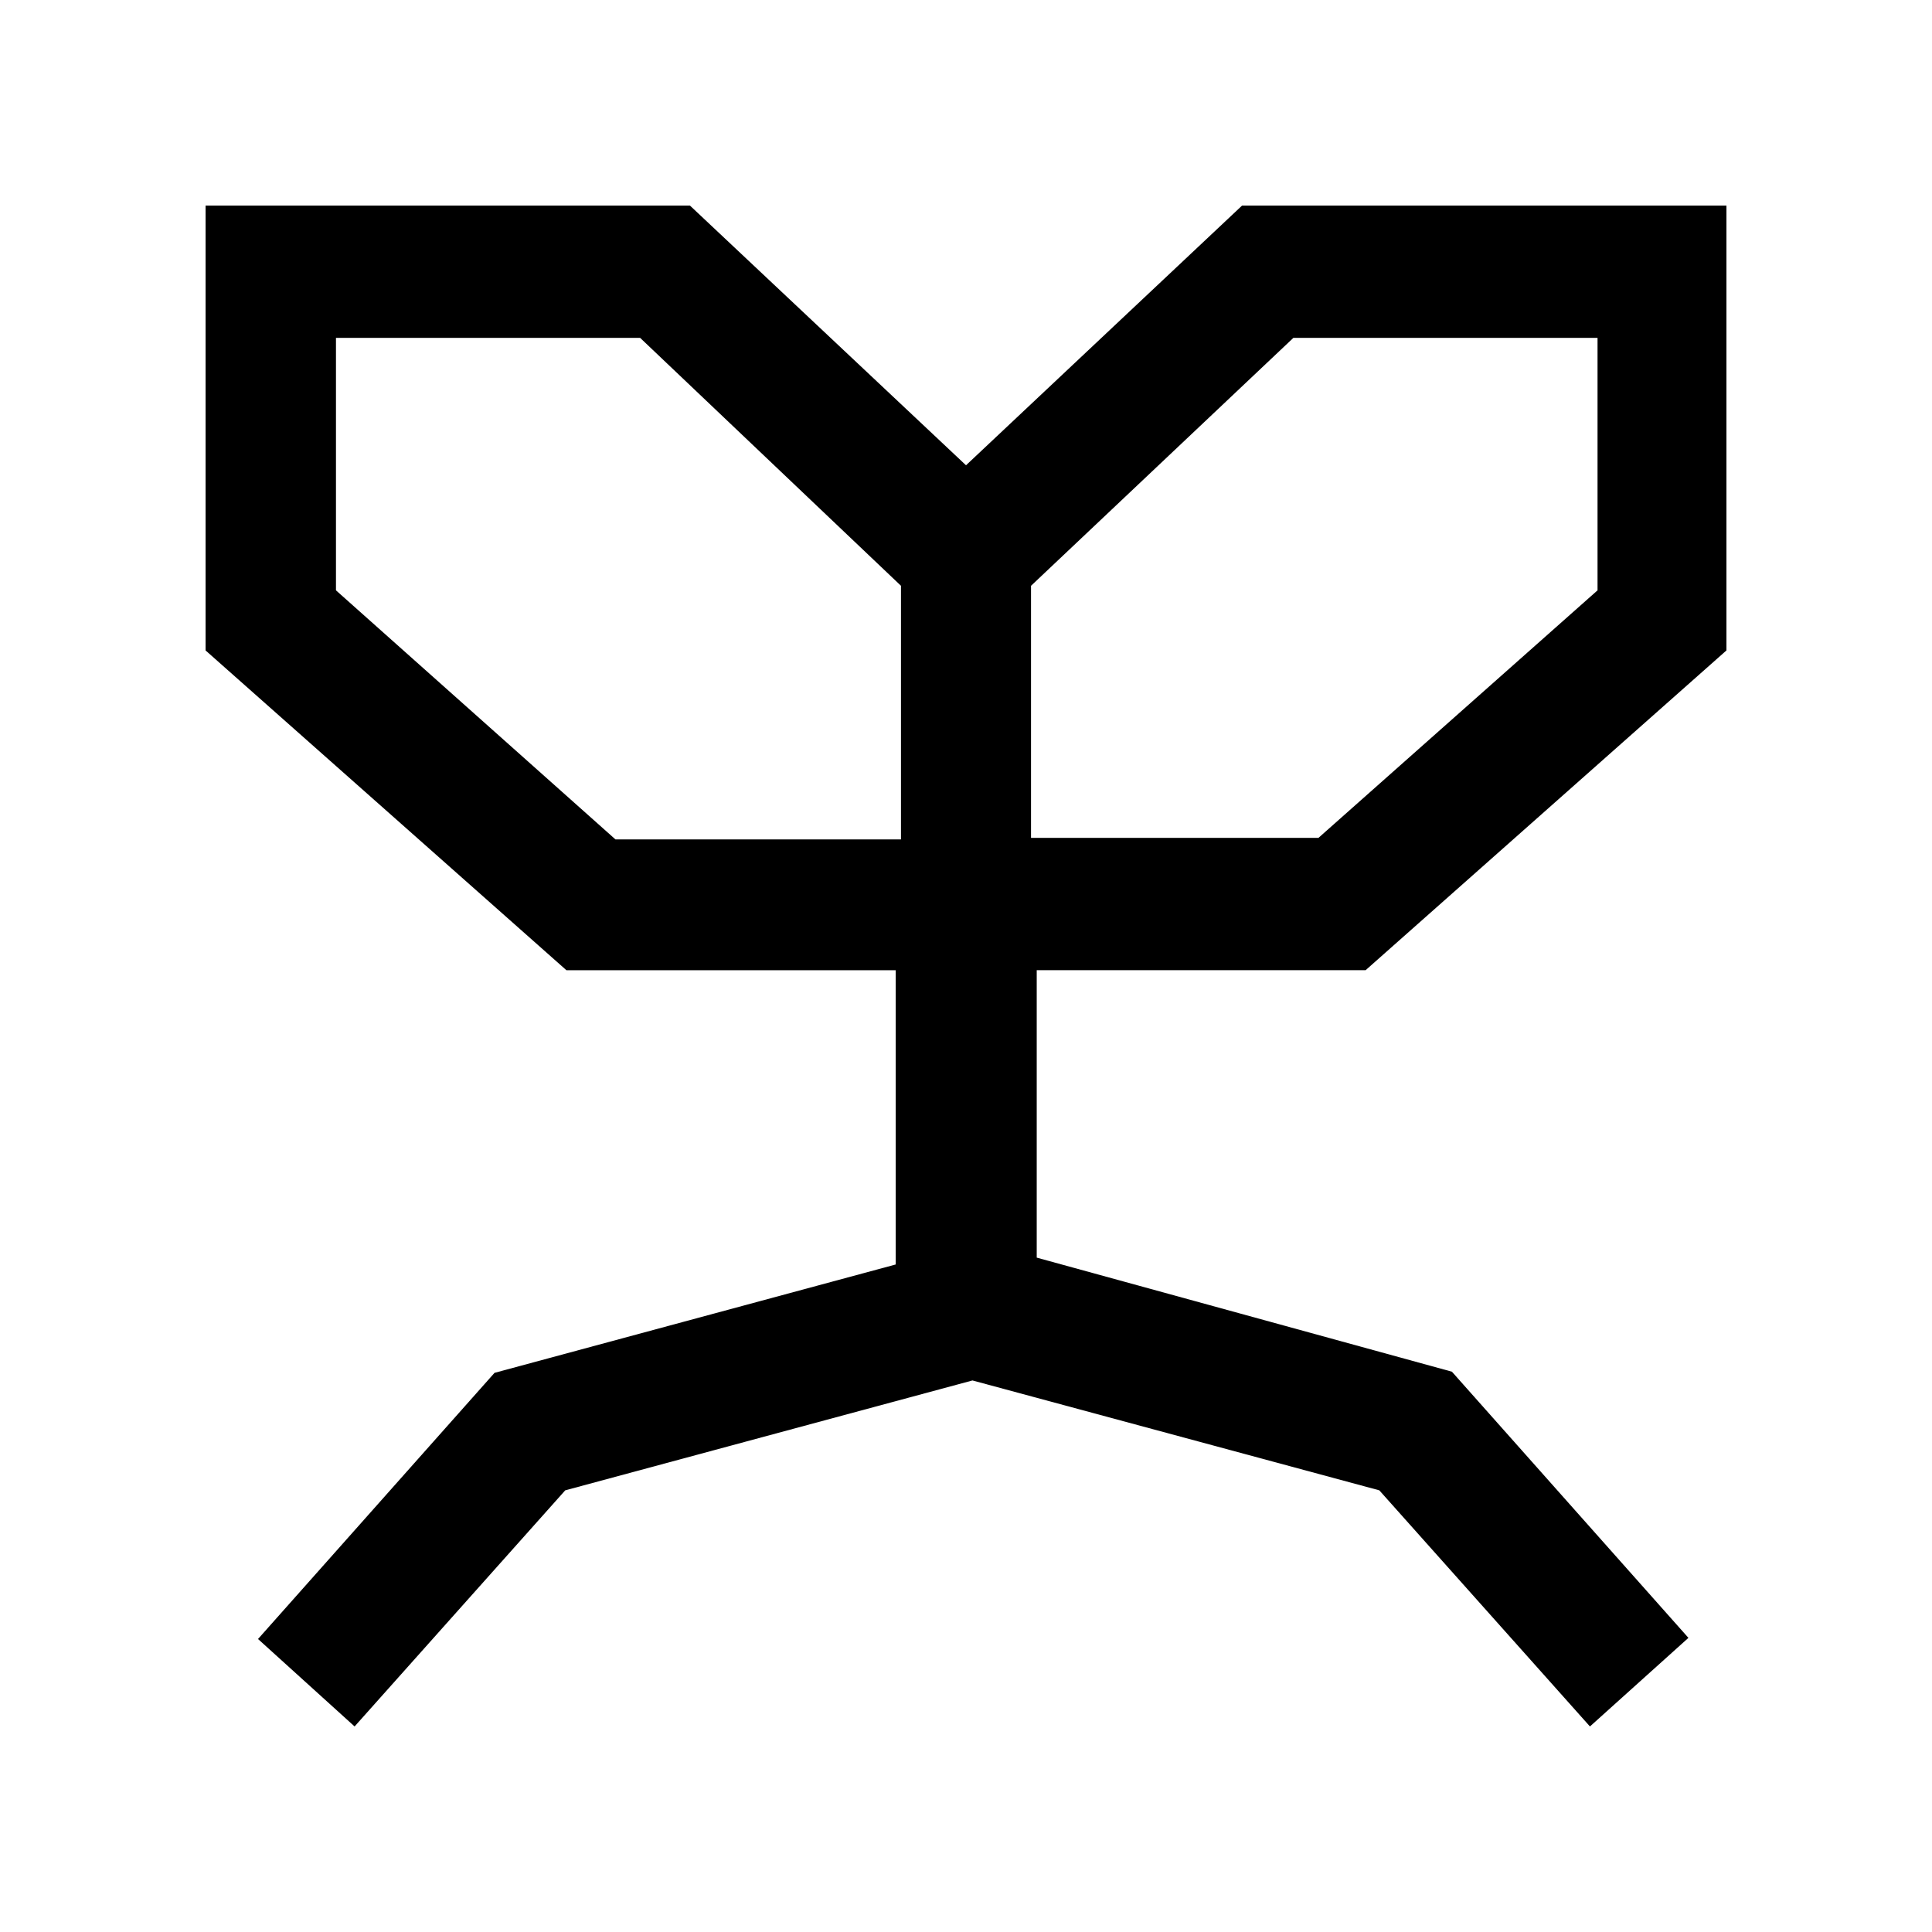 <?xml version="1.0" encoding="UTF-8"?>
<!-- Uploaded to: SVG Repo, www.svgrepo.com, Generator: SVG Repo Mixer Tools -->
<svg fill="#000000" width="800px" height="800px" version="1.1" viewBox="144 144 512 512" xmlns="http://www.w3.org/2000/svg">
 <path d="m505.9 401.11 95.625-84.738v-117.89h-128.37l-73.152 68.82-73.156-68.82h-128.37v117.89l95.625 84.742h87.262v77.988l-106.31 28.715-62.676 70.535 25.594 23.176 55.82-62.574 107.92-29.121 107.82 29.121 55.82 62.574 26.098-23.48-62.676-70.535-110.03-30.23v-76.172zm-19.145-167.57h80.609v66.906l-73.961 65.598h-76.172v-66.805zm-253.72 66.906v-66.906h80.609l69.125 65.699v67.207h-75.672z"/>
</svg>